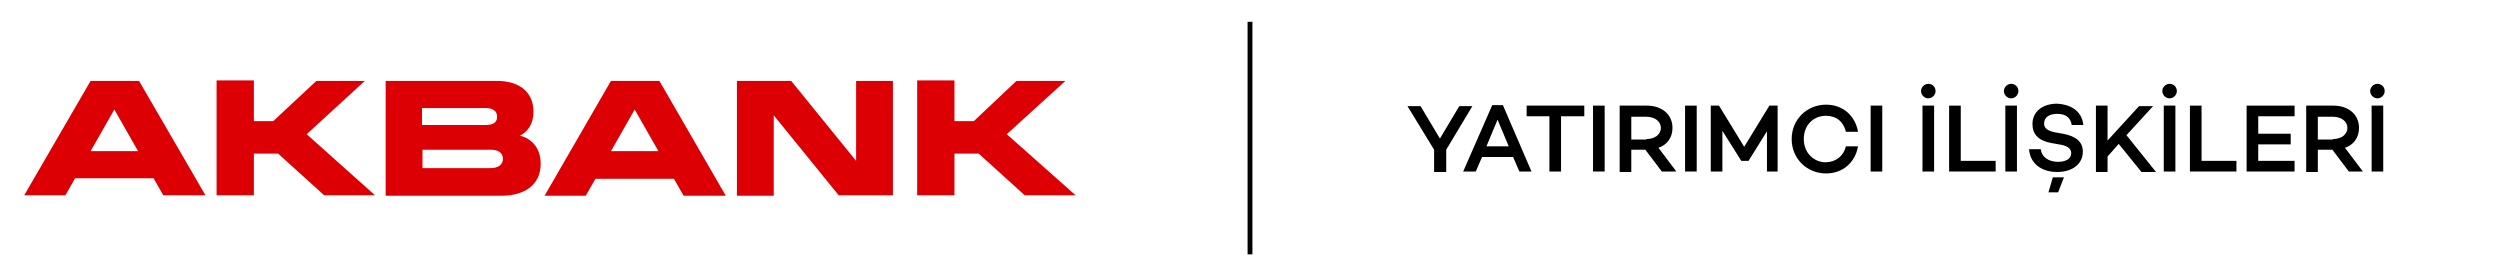 <?xml version="1.0" encoding="utf-8"?>
<!-- Generator: Adobe Illustrator 22.1.0, SVG Export Plug-In . SVG Version: 6.00 Build 0)  -->
<svg version="1.1" id="Layer_1" xmlns="http://www.w3.org/2000/svg" xmlns:xlink="http://www.w3.org/1999/xlink" x="0px" y="0px"
	 viewBox="0 0 516 57" style="enable-background:new 0 0 516 57;" xml:space="preserve">
<style type="text/css">
	.st0{fill:#DC0005;}
</style>
<g>
	<path class="st0" d="M18.7,16.7L5,40.3h8.5l2-3.5h16.2l2,3.5h8.7L28.7,16.7H18.7z M75.3,16.7h-10L56.4,25h-4v-8.4h-7.7v23.7h7.7
		v-8.6h5l9.5,8.6h10.5L63.3,27.7L75.3,16.7z M107.3,28c1.4-0.7,2.8-2.1,2.8-5c0-3.9-2.8-6.3-7.5-6.3h-23v23.7h23.9
		c4.7,0,8.1-2.2,8.1-6.6C111.6,30,109.1,28.4,107.3,28 M126.1,16.7l-13.7,23.7h8.5l2-3.5h16.2l2,3.5h8.7l-13.7-23.7H126.1z
		 M176.7,33.2l-13.4-16.5h-11.2v23.7h7.6V23.8l13.4,16.5h11.2V16.7h-7.6V33.2z M207.8,27.7l12.1-11h-10.1L201,25h-4v-8.4h-7.7v23.7
		h7.7v-8.6h5l9.5,8.6H222L207.8,27.7z M87.1,22.3h13.1c1.4,0,2.4,0.5,2.4,1.8s-1,1.7-2.4,1.7H87.1V22.3z M18.7,31.2l4.9-8.6l4.9,8.6
		H18.7z M126.1,31.2l4.9-8.6l4.9,8.6H126.1z M101.2,34.7h-14v-3.8h14c1.5,0,2.6,0.5,2.6,1.9C103.8,34.1,102.7,34.7,101.2,34.7"/>
	<g>
		<rect x="257.5" y="4.5" width="1" height="48"/>
	</g>
</g>
<g>
	<path d="M298.5,30.9v4.6H296v-4.6l-5.5-9h2.7l4,6.7l4-6.7h2.7L298.5,30.9z"/>
	<path d="M305.9,32.4l-1.3,3H302l6-13.7h2.2l5.9,13.7h-2.5l-1.3-3H305.9z M309.1,24.7l-2.3,5.5h4.6L309.1,24.7z"/>
	<path d="M322.2,24v11.4h-2.4V24h-4.7v-2.2h11.9V24H322.2z"/>
	<path d="M331.2,35.4h-2.4V21.8h2.4V35.4z"/>
	<path d="M336.7,31v4.5h-2.4V21.8h5.6c3.1,0,5.3,1.8,5.3,4.6c0,2-1.1,3.5-2.9,4.1l3.7,4.9H343l-3.4-4.5H336.7z M339.8,28.7
		c1.7,0,3-0.9,3-2.3c0-1.4-1.3-2.3-3-2.3h-3.1v4.7H339.8z"/>
	<path d="M350.2,35.4h-2.4V21.8h2.4V35.4z"/>
	<path d="M367.1,35.4h-2.4v-8.3l-3.8,6.1h-1.5l-3.9-6.2l0,8.4h-2.4V21.8h1.7l5.2,8.5l5.2-8.5h1.7V35.4z"/>
	<path d="M381,30.2h2.5c-0.6,3.4-3.2,5.6-6.6,5.6c-3.9,0-7.1-3-7.1-7.1c0-4.1,3.2-7.1,7.1-7.1c3.4,0,6,2.2,6.6,5.6H381
		c-0.5-2.1-2-3.3-4.1-3.3c-2.7,0-4.6,2-4.6,4.8c0,2.8,2,4.8,4.6,4.8C379,33.4,380.5,32.2,381,30.2z"/>
	<path d="M388.5,35.4h-2.4V21.8h2.4V35.4z"/>
	<path d="M396.5,18.8c0-0.8,0.7-1.5,1.5-1.5s1.5,0.6,1.5,1.5c0,0.8-0.7,1.5-1.5,1.5S396.5,19.6,396.5,18.8z M399.2,35.4h-2.4V21.8
		h2.4V35.4z"/>
	<path d="M411.9,35.4h-9.6V21.8h2.4v11.4h7.2V35.4z"/>
	<path d="M413.6,18.8c0-0.8,0.7-1.5,1.5-1.5s1.5,0.6,1.5,1.5c0,0.8-0.7,1.5-1.5,1.5S413.6,19.6,413.6,18.8z M416.3,35.4h-2.4V21.8
		h2.4V35.4z"/>
	<path d="M430,25.8h-2.4c-0.2-1.4-1.1-2.3-3-2.3c-1.6,0-2.7,0.7-2.7,2c0,1,0.8,1.5,2.2,1.8l1.7,0.3c2.6,0.5,4.1,1.6,4.1,3.7
		c0,2.5-2.1,4.2-5.3,4.2c-3.3,0-5.6-1.8-5.8-4.7h2.4c0.2,1.6,1.6,2.6,3.6,2.6c1.7,0,2.7-0.7,2.7-1.8c0-0.7-0.5-1.4-2-1.7l-2.2-0.4
		c-2.6-0.5-3.8-1.8-3.8-3.9c0-2.5,2-4.2,5.1-4.2C426.9,21.5,429.7,22.6,430,25.8z M422.8,39.7l0.9-3.1h2.3l-1.2,3.1H422.8z"/>
	<path d="M435,32.3v3.2h-2.4V21.8h2.4V29l6.5-7.1h2.9l-5.5,6l6.1,7.6h-3l-4.7-5.8L435,32.3z"/>
	<path d="M446.3,18.8c0-0.8,0.7-1.5,1.5-1.5s1.5,0.6,1.5,1.5c0,0.8-0.7,1.5-1.5,1.5S446.3,19.6,446.3,18.8z M449,35.4h-2.4V21.8h2.4
		V35.4z"/>
	<path d="M461.6,35.4h-9.6V21.8h2.4v11.4h7.2V35.4z"/>
	<path d="M466.1,27.6h6.7v2.2h-6.7v3.4h7.5v2.2h-9.9V21.8h9.9V24h-7.5V27.6z"/>
	<path d="M478.4,31v4.5H476V21.8h5.6c3.1,0,5.3,1.8,5.3,4.6c0,2-1.1,3.5-2.9,4.1l3.7,4.9h-2.9l-3.4-4.5H478.4z M481.5,28.7
		c1.7,0,3-0.9,3-2.3c0-1.4-1.3-2.3-3-2.3h-3.1v4.7H481.5z"/>
	<path d="M489.2,18.8c0-0.8,0.7-1.5,1.5-1.5s1.5,0.6,1.5,1.5c0,0.8-0.7,1.5-1.5,1.5S489.2,19.6,489.2,18.8z M491.9,35.4h-2.4V21.8
		h2.4V35.4z"/>
</g>
</svg>
